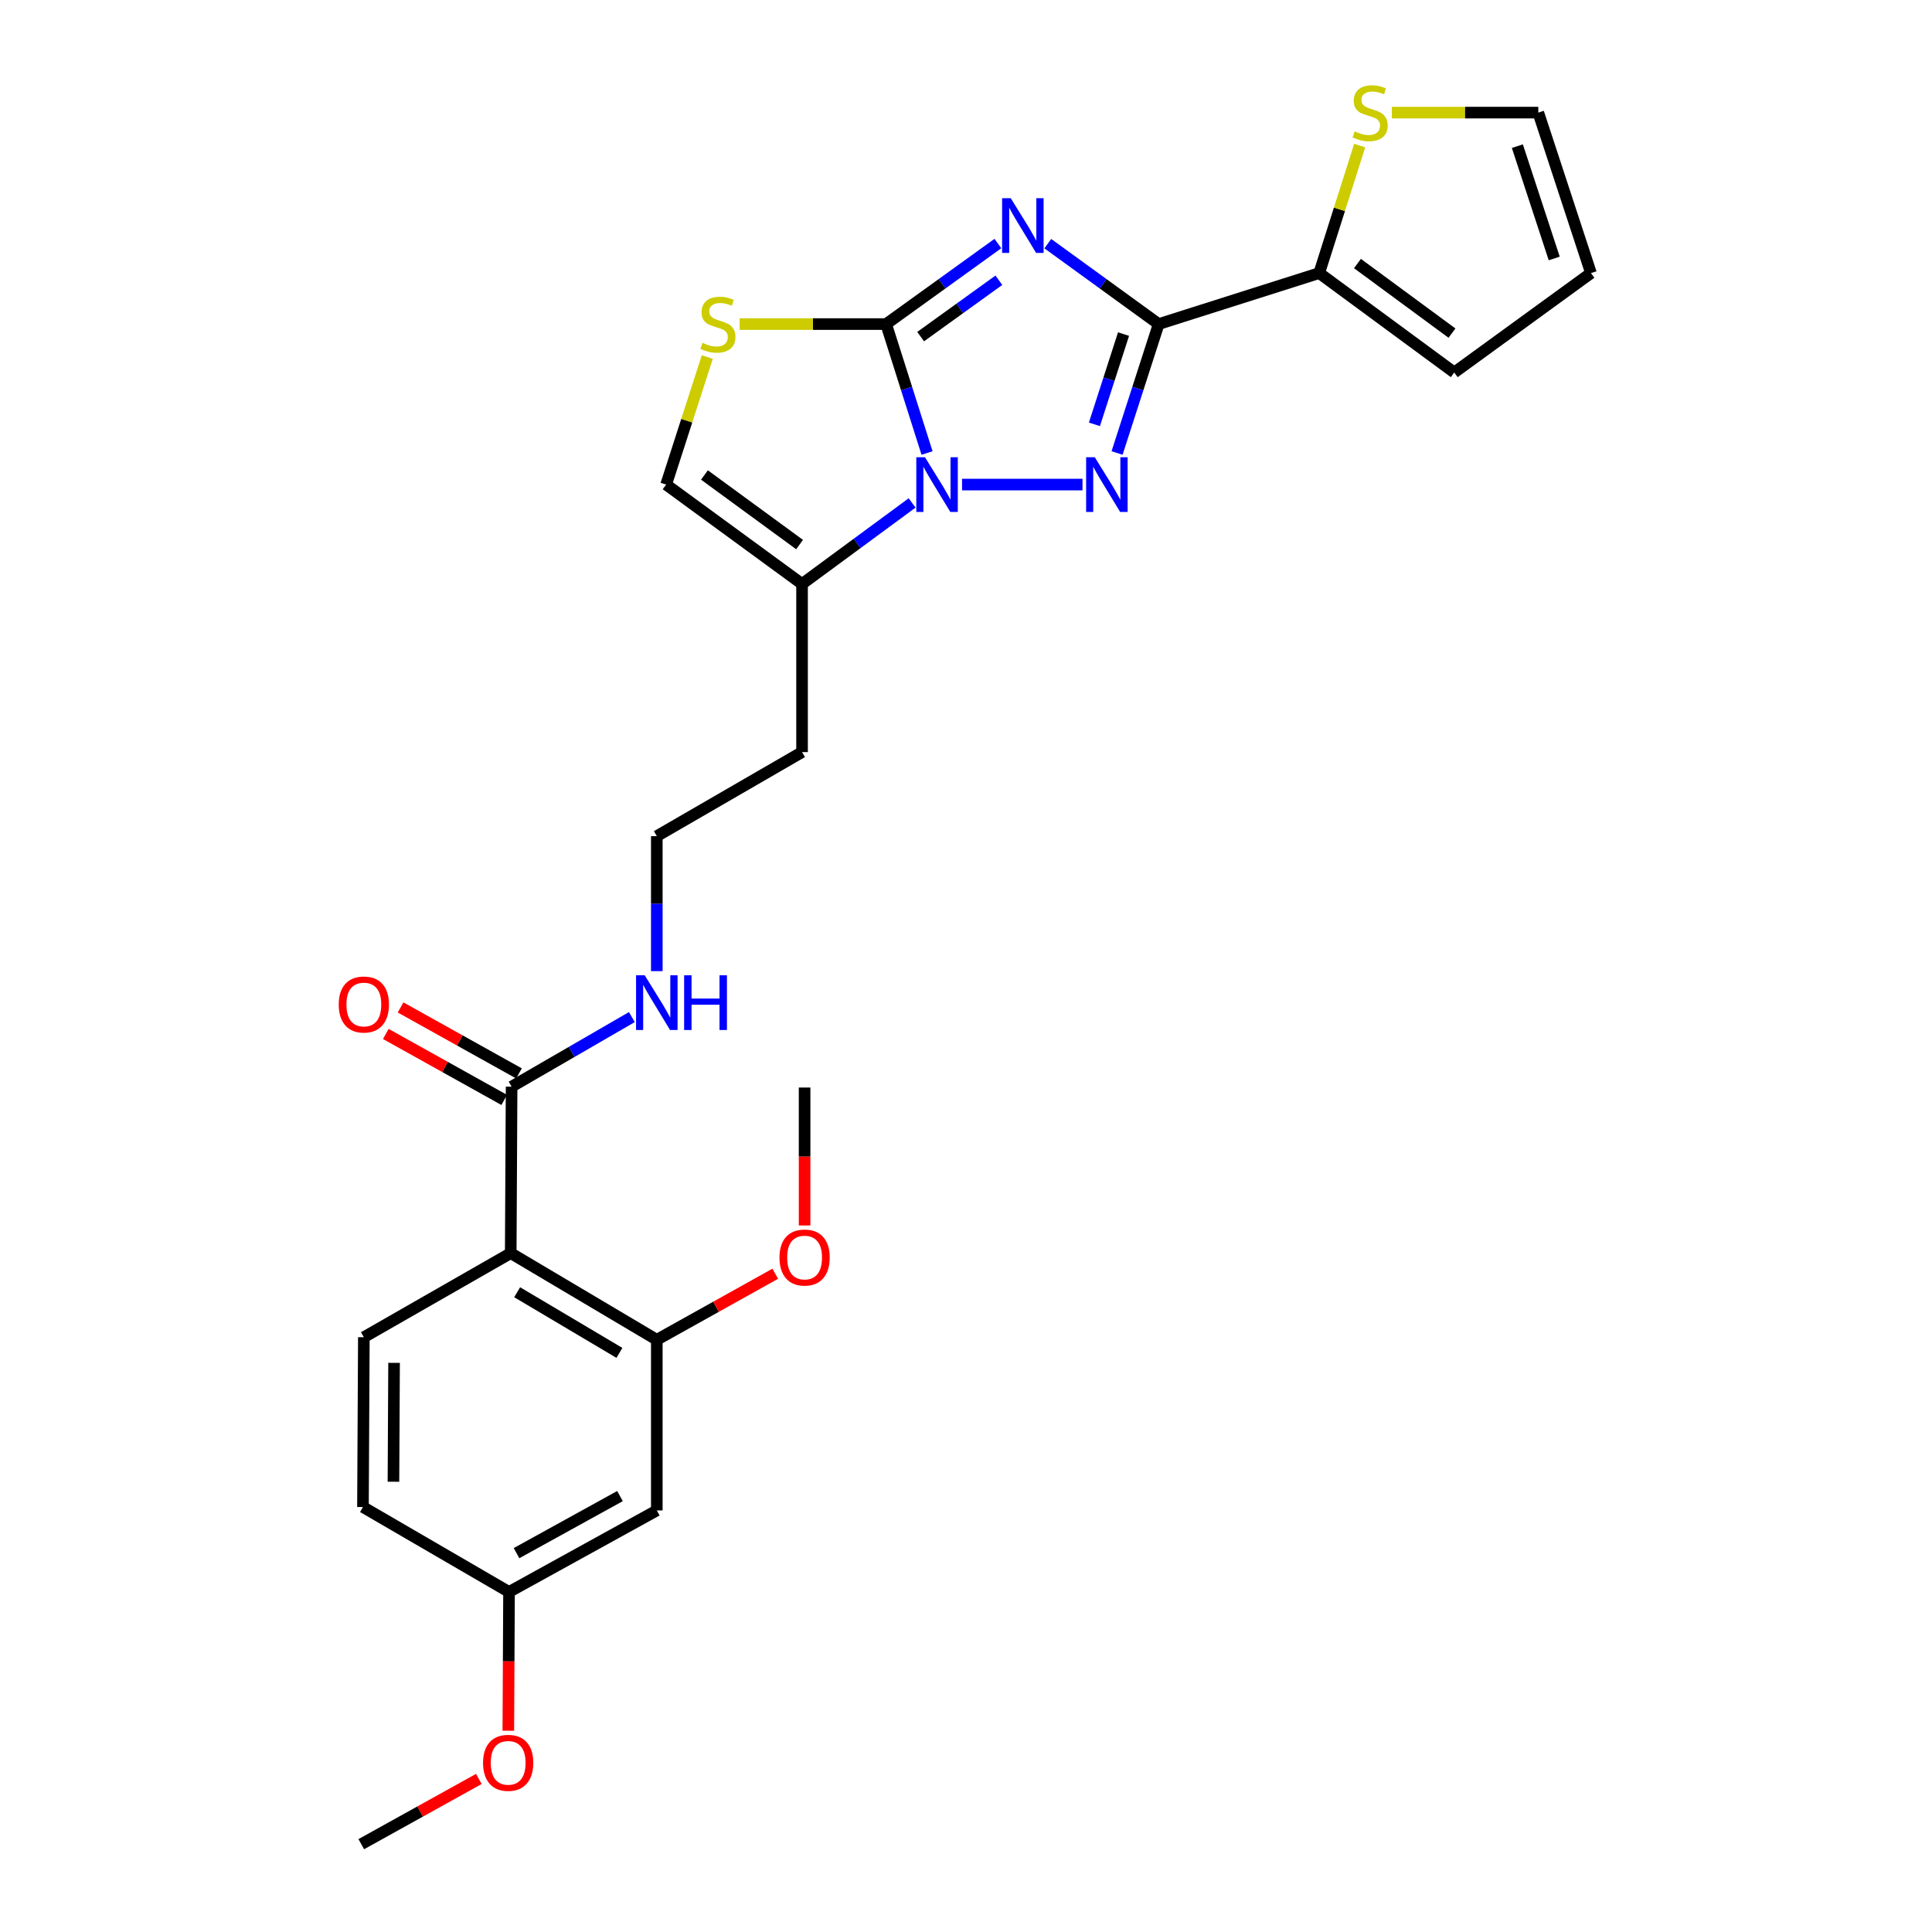 <?xml version='1.0' encoding='iso-8859-1'?>
<svg version='1.1' baseProfile='full'
              xmlns='http://www.w3.org/2000/svg'
                      xmlns:rdkit='http://www.rdkit.org/xml'
                      xmlns:xlink='http://www.w3.org/1999/xlink'
                  xml:space='preserve'
width='1000px' height='1000px' viewBox='0 0 1000 1000'>
<!-- END OF HEADER -->
<rect style='opacity:1.0;fill:#FFFFFF;stroke:none' width='1000' height='1000' x='0' y='0'> </rect>
<path class='bond-0' d='M 516.505,126.059 L 487.582,146.899' style='fill:none;fill-rule:evenodd;stroke:#0000FF;stroke-width:6px;stroke-linecap:butt;stroke-linejoin:miter;stroke-opacity:1' />
<path class='bond-0' d='M 487.582,146.899 L 458.658,167.739' style='fill:none;fill-rule:evenodd;stroke:#000000;stroke-width:6px;stroke-linecap:butt;stroke-linejoin:miter;stroke-opacity:1' />
<path class='bond-0' d='M 517.012,145.058 L 496.766,159.646' style='fill:none;fill-rule:evenodd;stroke:#0000FF;stroke-width:6px;stroke-linecap:butt;stroke-linejoin:miter;stroke-opacity:1' />
<path class='bond-0' d='M 496.766,159.646 L 476.519,174.234' style='fill:none;fill-rule:evenodd;stroke:#000000;stroke-width:6px;stroke-linecap:butt;stroke-linejoin:miter;stroke-opacity:1' />
<path class='bond-2' d='M 542.337,126.115 L 571.03,146.927' style='fill:none;fill-rule:evenodd;stroke:#0000FF;stroke-width:6px;stroke-linecap:butt;stroke-linejoin:miter;stroke-opacity:1' />
<path class='bond-2' d='M 571.03,146.927 L 599.722,167.739' style='fill:none;fill-rule:evenodd;stroke:#000000;stroke-width:6px;stroke-linecap:butt;stroke-linejoin:miter;stroke-opacity:1' />
<path class='bond-1' d='M 458.658,167.739 L 469.246,201.107' style='fill:none;fill-rule:evenodd;stroke:#000000;stroke-width:6px;stroke-linecap:butt;stroke-linejoin:miter;stroke-opacity:1' />
<path class='bond-1' d='M 469.246,201.107 L 479.833,234.475' style='fill:none;fill-rule:evenodd;stroke:#0000FF;stroke-width:6px;stroke-linecap:butt;stroke-linejoin:miter;stroke-opacity:1' />
<path class='bond-5' d='M 458.658,167.739 L 420.755,167.739' style='fill:none;fill-rule:evenodd;stroke:#000000;stroke-width:6px;stroke-linecap:butt;stroke-linejoin:miter;stroke-opacity:1' />
<path class='bond-5' d='M 420.755,167.739 L 382.852,167.739' style='fill:none;fill-rule:evenodd;stroke:#CCCC00;stroke-width:6px;stroke-linecap:butt;stroke-linejoin:miter;stroke-opacity:1' />
<path class='bond-6' d='M 472.108,260.319 L 443.624,281.292' style='fill:none;fill-rule:evenodd;stroke:#0000FF;stroke-width:6px;stroke-linecap:butt;stroke-linejoin:miter;stroke-opacity:1' />
<path class='bond-6' d='M 443.624,281.292 L 415.14,302.266' style='fill:none;fill-rule:evenodd;stroke:#000000;stroke-width:6px;stroke-linecap:butt;stroke-linejoin:miter;stroke-opacity:1' />
<path class='bond-27' d='M 497.955,250.814 L 560.304,250.814' style='fill:none;fill-rule:evenodd;stroke:#0000FF;stroke-width:6px;stroke-linecap:butt;stroke-linejoin:miter;stroke-opacity:1' />
<path class='bond-3' d='M 599.722,167.739 L 588.957,201.105' style='fill:none;fill-rule:evenodd;stroke:#000000;stroke-width:6px;stroke-linecap:butt;stroke-linejoin:miter;stroke-opacity:1' />
<path class='bond-3' d='M 588.957,201.105 L 578.191,234.471' style='fill:none;fill-rule:evenodd;stroke:#0000FF;stroke-width:6px;stroke-linecap:butt;stroke-linejoin:miter;stroke-opacity:1' />
<path class='bond-3' d='M 581.541,172.925 L 574.005,196.281' style='fill:none;fill-rule:evenodd;stroke:#000000;stroke-width:6px;stroke-linecap:butt;stroke-linejoin:miter;stroke-opacity:1' />
<path class='bond-3' d='M 574.005,196.281 L 566.469,219.637' style='fill:none;fill-rule:evenodd;stroke:#0000FF;stroke-width:6px;stroke-linecap:butt;stroke-linejoin:miter;stroke-opacity:1' />
<path class='bond-7' d='M 599.722,167.739 L 682.823,141.345' style='fill:none;fill-rule:evenodd;stroke:#000000;stroke-width:6px;stroke-linecap:butt;stroke-linejoin:miter;stroke-opacity:1' />
<path class='bond-4' d='M 264.352,648.616 L 264.806,562.46' style='fill:none;fill-rule:evenodd;stroke:#000000;stroke-width:6px;stroke-linecap:butt;stroke-linejoin:miter;stroke-opacity:1' />
<path class='bond-9' d='M 264.352,648.616 L 339.964,693.47' style='fill:none;fill-rule:evenodd;stroke:#000000;stroke-width:6px;stroke-linecap:butt;stroke-linejoin:miter;stroke-opacity:1' />
<path class='bond-9' d='M 267.679,668.856 L 320.607,700.254' style='fill:none;fill-rule:evenodd;stroke:#000000;stroke-width:6px;stroke-linecap:butt;stroke-linejoin:miter;stroke-opacity:1' />
<path class='bond-12' d='M 264.352,648.616 L 188.33,692.143' style='fill:none;fill-rule:evenodd;stroke:#000000;stroke-width:6px;stroke-linecap:butt;stroke-linejoin:miter;stroke-opacity:1' />
<path class='bond-8' d='M 366.09,184.801 L 355.44,217.808' style='fill:none;fill-rule:evenodd;stroke:#CCCC00;stroke-width:6px;stroke-linecap:butt;stroke-linejoin:miter;stroke-opacity:1' />
<path class='bond-8' d='M 355.44,217.808 L 344.791,250.814' style='fill:none;fill-rule:evenodd;stroke:#000000;stroke-width:6px;stroke-linecap:butt;stroke-linejoin:miter;stroke-opacity:1' />
<path class='bond-19' d='M 415.14,302.266 L 415.14,389.285' style='fill:none;fill-rule:evenodd;stroke:#000000;stroke-width:6px;stroke-linecap:butt;stroke-linejoin:miter;stroke-opacity:1' />
<path class='bond-28' d='M 415.14,302.266 L 344.791,250.814' style='fill:none;fill-rule:evenodd;stroke:#000000;stroke-width:6px;stroke-linecap:butt;stroke-linejoin:miter;stroke-opacity:1' />
<path class='bond-28' d='M 413.862,281.867 L 364.618,245.851' style='fill:none;fill-rule:evenodd;stroke:#000000;stroke-width:6px;stroke-linecap:butt;stroke-linejoin:miter;stroke-opacity:1' />
<path class='bond-11' d='M 682.823,141.345 L 693.295,108.346' style='fill:none;fill-rule:evenodd;stroke:#000000;stroke-width:6px;stroke-linecap:butt;stroke-linejoin:miter;stroke-opacity:1' />
<path class='bond-11' d='M 693.295,108.346 L 703.768,75.347' style='fill:none;fill-rule:evenodd;stroke:#CCCC00;stroke-width:6px;stroke-linecap:butt;stroke-linejoin:miter;stroke-opacity:1' />
<path class='bond-14' d='M 682.823,141.345 L 752.718,192.798' style='fill:none;fill-rule:evenodd;stroke:#000000;stroke-width:6px;stroke-linecap:butt;stroke-linejoin:miter;stroke-opacity:1' />
<path class='bond-14' d='M 702.621,136.411 L 751.547,172.428' style='fill:none;fill-rule:evenodd;stroke:#000000;stroke-width:6px;stroke-linecap:butt;stroke-linejoin:miter;stroke-opacity:1' />
<path class='bond-13' d='M 339.964,693.47 L 339.964,781.798' style='fill:none;fill-rule:evenodd;stroke:#000000;stroke-width:6px;stroke-linecap:butt;stroke-linejoin:miter;stroke-opacity:1' />
<path class='bond-22' d='M 339.964,693.47 L 370.616,676.377' style='fill:none;fill-rule:evenodd;stroke:#000000;stroke-width:6px;stroke-linecap:butt;stroke-linejoin:miter;stroke-opacity:1' />
<path class='bond-22' d='M 370.616,676.377 L 401.268,659.285' style='fill:none;fill-rule:evenodd;stroke:#FF0000;stroke-width:6px;stroke-linecap:butt;stroke-linejoin:miter;stroke-opacity:1' />
<path class='bond-10' d='M 264.806,562.46 L 295.93,544.45' style='fill:none;fill-rule:evenodd;stroke:#000000;stroke-width:6px;stroke-linecap:butt;stroke-linejoin:miter;stroke-opacity:1' />
<path class='bond-10' d='M 295.93,544.45 L 327.053,526.439' style='fill:none;fill-rule:evenodd;stroke:#0000FF;stroke-width:6px;stroke-linecap:butt;stroke-linejoin:miter;stroke-opacity:1' />
<path class='bond-16' d='M 268.63,555.598 L 237.986,538.524' style='fill:none;fill-rule:evenodd;stroke:#000000;stroke-width:6px;stroke-linecap:butt;stroke-linejoin:miter;stroke-opacity:1' />
<path class='bond-16' d='M 237.986,538.524 L 207.342,521.45' style='fill:none;fill-rule:evenodd;stroke:#FF0000;stroke-width:6px;stroke-linecap:butt;stroke-linejoin:miter;stroke-opacity:1' />
<path class='bond-16' d='M 260.983,569.322 L 230.339,552.248' style='fill:none;fill-rule:evenodd;stroke:#000000;stroke-width:6px;stroke-linecap:butt;stroke-linejoin:miter;stroke-opacity:1' />
<path class='bond-16' d='M 230.339,552.248 L 199.696,535.174' style='fill:none;fill-rule:evenodd;stroke:#FF0000;stroke-width:6px;stroke-linecap:butt;stroke-linejoin:miter;stroke-opacity:1' />
<path class='bond-15' d='M 720.438,58.288 L 758.328,58.288' style='fill:none;fill-rule:evenodd;stroke:#CCCC00;stroke-width:6px;stroke-linecap:butt;stroke-linejoin:miter;stroke-opacity:1' />
<path class='bond-15' d='M 758.328,58.288 L 796.219,58.288' style='fill:none;fill-rule:evenodd;stroke:#000000;stroke-width:6px;stroke-linecap:butt;stroke-linejoin:miter;stroke-opacity:1' />
<path class='bond-21' d='M 188.33,692.143 L 187.868,780.044' style='fill:none;fill-rule:evenodd;stroke:#000000;stroke-width:6px;stroke-linecap:butt;stroke-linejoin:miter;stroke-opacity:1' />
<path class='bond-21' d='M 203.971,705.411 L 203.648,766.941' style='fill:none;fill-rule:evenodd;stroke:#000000;stroke-width:6px;stroke-linecap:butt;stroke-linejoin:miter;stroke-opacity:1' />
<path class='bond-30' d='M 339.964,781.798 L 263.471,823.99' style='fill:none;fill-rule:evenodd;stroke:#000000;stroke-width:6px;stroke-linecap:butt;stroke-linejoin:miter;stroke-opacity:1' />
<path class='bond-30' d='M 320.902,774.37 L 267.357,803.905' style='fill:none;fill-rule:evenodd;stroke:#000000;stroke-width:6px;stroke-linecap:butt;stroke-linejoin:miter;stroke-opacity:1' />
<path class='bond-17' d='M 752.718,192.798 L 823.485,141.345' style='fill:none;fill-rule:evenodd;stroke:#000000;stroke-width:6px;stroke-linecap:butt;stroke-linejoin:miter;stroke-opacity:1' />
<path class='bond-29' d='M 796.219,58.288 L 823.485,141.345' style='fill:none;fill-rule:evenodd;stroke:#000000;stroke-width:6px;stroke-linecap:butt;stroke-linejoin:miter;stroke-opacity:1' />
<path class='bond-29' d='M 785.382,75.647 L 804.469,133.787' style='fill:none;fill-rule:evenodd;stroke:#000000;stroke-width:6px;stroke-linecap:butt;stroke-linejoin:miter;stroke-opacity:1' />
<path class='bond-18' d='M 339.964,502.653 L 339.964,467.72' style='fill:none;fill-rule:evenodd;stroke:#0000FF;stroke-width:6px;stroke-linecap:butt;stroke-linejoin:miter;stroke-opacity:1' />
<path class='bond-18' d='M 339.964,467.72 L 339.964,432.786' style='fill:none;fill-rule:evenodd;stroke:#000000;stroke-width:6px;stroke-linecap:butt;stroke-linejoin:miter;stroke-opacity:1' />
<path class='bond-23' d='M 415.14,389.285 L 339.964,432.786' style='fill:none;fill-rule:evenodd;stroke:#000000;stroke-width:6px;stroke-linecap:butt;stroke-linejoin:miter;stroke-opacity:1' />
<path class='bond-20' d='M 263.471,823.99 L 187.868,780.044' style='fill:none;fill-rule:evenodd;stroke:#000000;stroke-width:6px;stroke-linecap:butt;stroke-linejoin:miter;stroke-opacity:1' />
<path class='bond-24' d='M 263.471,823.99 L 263.29,859.907' style='fill:none;fill-rule:evenodd;stroke:#000000;stroke-width:6px;stroke-linecap:butt;stroke-linejoin:miter;stroke-opacity:1' />
<path class='bond-24' d='M 263.29,859.907 L 263.109,895.825' style='fill:none;fill-rule:evenodd;stroke:#FF0000;stroke-width:6px;stroke-linecap:butt;stroke-linejoin:miter;stroke-opacity:1' />
<path class='bond-25' d='M 416.458,634.297 L 416.458,598.601' style='fill:none;fill-rule:evenodd;stroke:#FF0000;stroke-width:6px;stroke-linecap:butt;stroke-linejoin:miter;stroke-opacity:1' />
<path class='bond-25' d='M 416.458,598.601 L 416.458,562.905' style='fill:none;fill-rule:evenodd;stroke:#000000;stroke-width:6px;stroke-linecap:butt;stroke-linejoin:miter;stroke-opacity:1' />
<path class='bond-26' d='M 247.852,920.774 L 217.424,937.66' style='fill:none;fill-rule:evenodd;stroke:#FF0000;stroke-width:6px;stroke-linecap:butt;stroke-linejoin:miter;stroke-opacity:1' />
<path class='bond-26' d='M 217.424,937.66 L 186.995,954.545' style='fill:none;fill-rule:evenodd;stroke:#000000;stroke-width:6px;stroke-linecap:butt;stroke-linejoin:miter;stroke-opacity:1' />
<path  class='atom-0' d='M 523.166 102.589
L 532.446 117.589
Q 533.366 119.069, 534.846 121.749
Q 536.326 124.429, 536.406 124.589
L 536.406 102.589
L 540.166 102.589
L 540.166 130.909
L 536.286 130.909
L 526.326 114.509
Q 525.166 112.589, 523.926 110.389
Q 522.726 108.189, 522.366 107.509
L 522.366 130.909
L 518.686 130.909
L 518.686 102.589
L 523.166 102.589
' fill='#0000FF'/>
<path  class='atom-2' d='M 478.757 236.654
L 488.037 251.654
Q 488.957 253.134, 490.437 255.814
Q 491.917 258.494, 491.997 258.654
L 491.997 236.654
L 495.757 236.654
L 495.757 264.974
L 491.877 264.974
L 481.917 248.574
Q 480.757 246.654, 479.517 244.454
Q 478.317 242.254, 477.957 241.574
L 477.957 264.974
L 474.277 264.974
L 474.277 236.654
L 478.757 236.654
' fill='#0000FF'/>
<path  class='atom-4' d='M 566.658 236.654
L 575.938 251.654
Q 576.858 253.134, 578.338 255.814
Q 579.818 258.494, 579.898 258.654
L 579.898 236.654
L 583.658 236.654
L 583.658 264.974
L 579.778 264.974
L 569.818 248.574
Q 568.658 246.654, 567.418 244.454
Q 566.218 242.254, 565.858 241.574
L 565.858 264.974
L 562.178 264.974
L 562.178 236.654
L 566.658 236.654
' fill='#0000FF'/>
<path  class='atom-6' d='M 363.595 177.459
Q 363.915 177.579, 365.235 178.139
Q 366.555 178.699, 367.995 179.059
Q 369.475 179.379, 370.915 179.379
Q 373.595 179.379, 375.155 178.099
Q 376.715 176.779, 376.715 174.499
Q 376.715 172.939, 375.915 171.979
Q 375.155 171.019, 373.955 170.499
Q 372.755 169.979, 370.755 169.379
Q 368.235 168.619, 366.715 167.899
Q 365.235 167.179, 364.155 165.659
Q 363.115 164.139, 363.115 161.579
Q 363.115 158.019, 365.515 155.819
Q 367.955 153.619, 372.755 153.619
Q 376.035 153.619, 379.755 155.179
L 378.835 158.259
Q 375.435 156.859, 372.875 156.859
Q 370.115 156.859, 368.595 158.019
Q 367.075 159.139, 367.115 161.099
Q 367.115 162.619, 367.875 163.539
Q 368.675 164.459, 369.795 164.979
Q 370.955 165.499, 372.875 166.099
Q 375.435 166.899, 376.955 167.699
Q 378.475 168.499, 379.555 170.139
Q 380.675 171.739, 380.675 174.499
Q 380.675 178.419, 378.035 180.539
Q 375.435 182.619, 371.075 182.619
Q 368.555 182.619, 366.635 182.059
Q 364.755 181.539, 362.515 180.619
L 363.595 177.459
' fill='#CCCC00'/>
<path  class='atom-12' d='M 701.182 68.008
Q 701.502 68.128, 702.822 68.688
Q 704.142 69.248, 705.582 69.608
Q 707.062 69.928, 708.502 69.928
Q 711.182 69.928, 712.742 68.648
Q 714.302 67.328, 714.302 65.048
Q 714.302 63.488, 713.502 62.528
Q 712.742 61.568, 711.542 61.048
Q 710.342 60.528, 708.342 59.928
Q 705.822 59.168, 704.302 58.448
Q 702.822 57.728, 701.742 56.208
Q 700.702 54.688, 700.702 52.128
Q 700.702 48.568, 703.102 46.368
Q 705.542 44.168, 710.342 44.168
Q 713.622 44.168, 717.342 45.728
L 716.422 48.808
Q 713.022 47.408, 710.462 47.408
Q 707.702 47.408, 706.182 48.568
Q 704.662 49.688, 704.702 51.648
Q 704.702 53.168, 705.462 54.088
Q 706.262 55.008, 707.382 55.528
Q 708.542 56.048, 710.462 56.648
Q 713.022 57.448, 714.542 58.248
Q 716.062 59.048, 717.142 60.688
Q 718.262 62.288, 718.262 65.048
Q 718.262 68.968, 715.622 71.088
Q 713.022 73.168, 708.662 73.168
Q 706.142 73.168, 704.222 72.608
Q 702.342 72.088, 700.102 71.168
L 701.182 68.008
' fill='#CCCC00'/>
<path  class='atom-17' d='M 175.33 519.93
Q 175.33 513.13, 178.69 509.33
Q 182.05 505.53, 188.33 505.53
Q 194.61 505.53, 197.97 509.33
Q 201.33 513.13, 201.33 519.93
Q 201.33 526.81, 197.93 530.73
Q 194.53 534.61, 188.33 534.61
Q 182.09 534.61, 178.69 530.73
Q 175.33 526.85, 175.33 519.93
M 188.33 531.41
Q 192.65 531.41, 194.97 528.53
Q 197.33 525.61, 197.33 519.93
Q 197.33 514.37, 194.97 511.57
Q 192.65 508.73, 188.33 508.73
Q 184.01 508.73, 181.65 511.53
Q 179.33 514.33, 179.33 519.93
Q 179.33 525.65, 181.65 528.53
Q 184.01 531.41, 188.33 531.41
' fill='#FF0000'/>
<path  class='atom-19' d='M 333.704 504.808
L 342.984 519.808
Q 343.904 521.288, 345.384 523.968
Q 346.864 526.648, 346.944 526.808
L 346.944 504.808
L 350.704 504.808
L 350.704 533.128
L 346.824 533.128
L 336.864 516.728
Q 335.704 514.808, 334.464 512.608
Q 333.264 510.408, 332.904 509.728
L 332.904 533.128
L 329.224 533.128
L 329.224 504.808
L 333.704 504.808
' fill='#0000FF'/>
<path  class='atom-19' d='M 354.104 504.808
L 357.944 504.808
L 357.944 516.848
L 372.424 516.848
L 372.424 504.808
L 376.264 504.808
L 376.264 533.128
L 372.424 533.128
L 372.424 520.048
L 357.944 520.048
L 357.944 533.128
L 354.104 533.128
L 354.104 504.808
' fill='#0000FF'/>
<path  class='atom-23' d='M 403.458 650.895
Q 403.458 644.095, 406.818 640.295
Q 410.178 636.495, 416.458 636.495
Q 422.738 636.495, 426.098 640.295
Q 429.458 644.095, 429.458 650.895
Q 429.458 657.775, 426.058 661.695
Q 422.658 665.575, 416.458 665.575
Q 410.218 665.575, 406.818 661.695
Q 403.458 657.815, 403.458 650.895
M 416.458 662.375
Q 420.778 662.375, 423.098 659.495
Q 425.458 656.575, 425.458 650.895
Q 425.458 645.335, 423.098 642.535
Q 420.778 639.695, 416.458 639.695
Q 412.138 639.695, 409.778 642.495
Q 407.458 645.295, 407.458 650.895
Q 407.458 656.615, 409.778 659.495
Q 412.138 662.375, 416.458 662.375
' fill='#FF0000'/>
<path  class='atom-25' d='M 250.026 912.434
Q 250.026 905.634, 253.386 901.834
Q 256.746 898.034, 263.026 898.034
Q 269.306 898.034, 272.666 901.834
Q 276.026 905.634, 276.026 912.434
Q 276.026 919.314, 272.626 923.234
Q 269.226 927.114, 263.026 927.114
Q 256.786 927.114, 253.386 923.234
Q 250.026 919.354, 250.026 912.434
M 263.026 923.914
Q 267.346 923.914, 269.666 921.034
Q 272.026 918.114, 272.026 912.434
Q 272.026 906.874, 269.666 904.074
Q 267.346 901.234, 263.026 901.234
Q 258.706 901.234, 256.346 904.034
Q 254.026 906.834, 254.026 912.434
Q 254.026 918.154, 256.346 921.034
Q 258.706 923.914, 263.026 923.914
' fill='#FF0000'/>
</svg>
